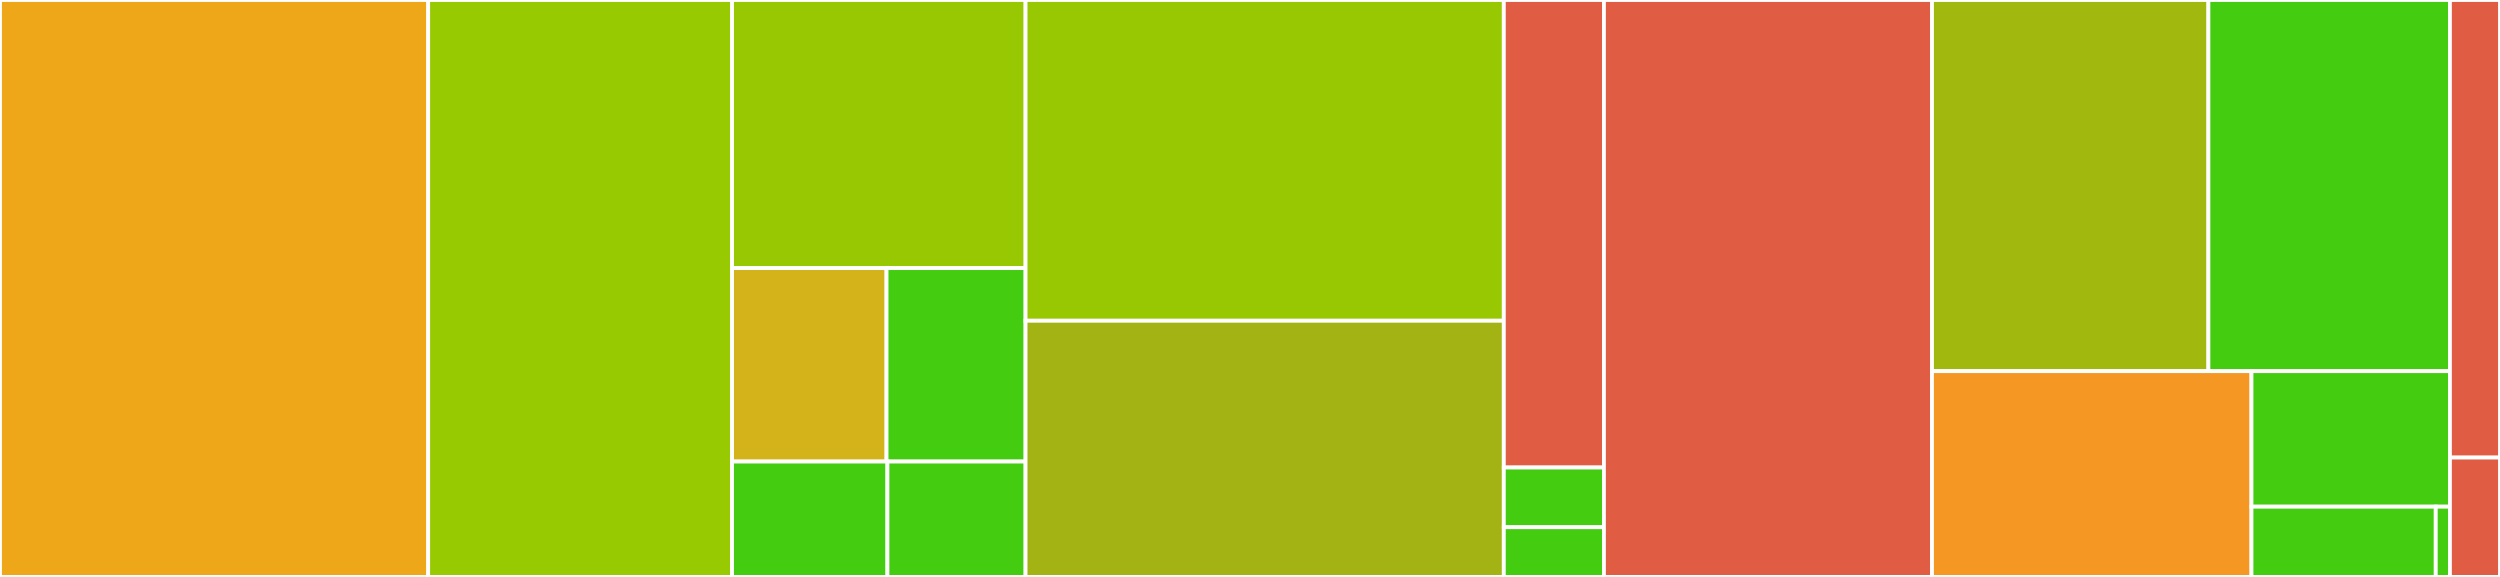 <svg baseProfile="full" width="650" height="150" viewBox="0 0 650 150" version="1.1"
xmlns="http://www.w3.org/2000/svg" xmlns:ev="http://www.w3.org/2001/xml-events"
xmlns:xlink="http://www.w3.org/1999/xlink">

<rect x="0" y="0" width="650" height="150" fill="#333333" stroke="none"/>

<style>rect.s{mask:url(#mask);}</style>
<defs>
  <pattern id="white" width="4" height="4" patternUnits="userSpaceOnUse" patternTransform="rotate(45)">
    <rect width="2" height="2" transform="translate(0,0)" fill="white"></rect>
  </pattern>
  <mask id="mask">
    <rect x="0" y="0" width="100%" height="100%" fill="url(#white)"></rect>
  </mask>
</defs>

<rect x="0" y="0" width="111.326" height="150.0" fill="#eea719" stroke="white" stroke-width="1" class=" tooltipped" data-content="taxbrain/report_utils.py"><title>taxbrain/report_utils.py</title></rect>
<rect x="111.326" y="0" width="79.006" height="150.0" fill="#97ca00" stroke="white" stroke-width="1" class=" tooltipped" data-content="taxbrain/taxbrain.py"><title>taxbrain/taxbrain.py</title></rect>
<rect x="190.331" y="0" width="76.312" height="69.706" fill="#98c802" stroke="white" stroke-width="1" class=" tooltipped" data-content="taxbrain/tests/test_brain.py"><title>taxbrain/tests/test_brain.py</title></rect>
<rect x="190.331" y="69.706" width="40.164" height="50.294" fill="#d3b319" stroke="white" stroke-width="1" class=" tooltipped" data-content="taxbrain/tests/conftest.py"><title>taxbrain/tests/conftest.py</title></rect>
<rect x="230.496" y="69.706" width="36.148" height="50.294" fill="#4c1" stroke="white" stroke-width="1" class=" tooltipped" data-content="taxbrain/tests/test_cli.py"><title>taxbrain/tests/test_cli.py</title></rect>
<rect x="190.331" y="120.0" width="40.401" height="30" fill="#4c1" stroke="white" stroke-width="1" class=" tooltipped" data-content="taxbrain/tests/test_report.py"><title>taxbrain/tests/test_report.py</title></rect>
<rect x="230.732" y="120.0" width="35.912" height="30" fill="#4c1" stroke="white" stroke-width="1" class=" tooltipped" data-content="taxbrain/tests/test_utils.py"><title>taxbrain/tests/test_utils.py</title></rect>
<rect x="266.644" y="0" width="124.344" height="83.394" fill="#98c802" stroke="white" stroke-width="1" class=" tooltipped" data-content="taxbrain/utils.py"><title>taxbrain/utils.py</title></rect>
<rect x="266.644" y="83.394" width="124.344" height="66.606" fill="#a3b313" stroke="white" stroke-width="1" class=" tooltipped" data-content="taxbrain/report.py"><title>taxbrain/report.py</title></rect>
<rect x="390.988" y="0" width="26.036" height="121.552" fill="#e05d44" stroke="white" stroke-width="1" class=" tooltipped" data-content="taxbrain/cli.py"><title>taxbrain/cli.py</title></rect>
<rect x="390.988" y="121.552" width="26.036" height="15.517" fill="#4c1" stroke="white" stroke-width="1" class=" tooltipped" data-content="taxbrain/__init__.py"><title>taxbrain/__init__.py</title></rect>
<rect x="390.988" y="137.069" width="26.036" height="12.931" fill="#4c1" stroke="white" stroke-width="1" class=" tooltipped" data-content="taxbrain/typing.py"><title>taxbrain/typing.py</title></rect>
<rect x="417.023" y="0" width="85.29" height="150.0" fill="#e05d44" stroke="white" stroke-width="1" class=" tooltipped" data-content="cs-config/cs_config/helpers.py"><title>cs-config/cs_config/helpers.py</title></rect>
<rect x="502.314" y="0" width="71.87" height="96.5" fill="#a1b90e" stroke="white" stroke-width="1" class=" tooltipped" data-content="cs-config/cs_config/functions.py"><title>cs-config/cs_config/functions.py</title></rect>
<rect x="574.183" y="0" width="62.799" height="96.5" fill="#4c1" stroke="white" stroke-width="1" class=" tooltipped" data-content="cs-config/cs_config/outputs.py"><title>cs-config/cs_config/outputs.py</title></rect>
<rect x="502.314" y="96.5" width="83.067" height="53.5" fill="#f49723" stroke="white" stroke-width="1" class=" tooltipped" data-content="cs-config/cs_config/tables.py"><title>cs-config/cs_config/tables.py</title></rect>
<rect x="585.38" y="96.5" width="51.602" height="35.232" fill="#4c1" stroke="white" stroke-width="1" class=" tooltipped" data-content="cs-config/cs_config/tests/test_functions.py"><title>cs-config/cs_config/tests/test_functions.py</title></rect>
<rect x="585.38" y="131.732" width="47.916" height="18.268" fill="#4c1" stroke="white" stroke-width="1" class=" tooltipped" data-content="cs-config/cs_config/constants.py"><title>cs-config/cs_config/constants.py</title></rect>
<rect x="633.296" y="131.732" width="3.686" height="18.268" fill="#4c1" stroke="white" stroke-width="1" class=" tooltipped" data-content="cs-config/cs_config/__init__.py"><title>cs-config/cs_config/__init__.py</title></rect>
<rect x="636.982" y="0" width="13.018" height="118.966" fill="#e05d44" stroke="white" stroke-width="1" class=" tooltipped" data-content="example.py"><title>example.py</title></rect>
<rect x="636.982" y="118.966" width="13.018" height="31.034" fill="#e05d44" stroke="white" stroke-width="1" class=" tooltipped" data-content="setup.py"><title>setup.py</title></rect>
</svg>